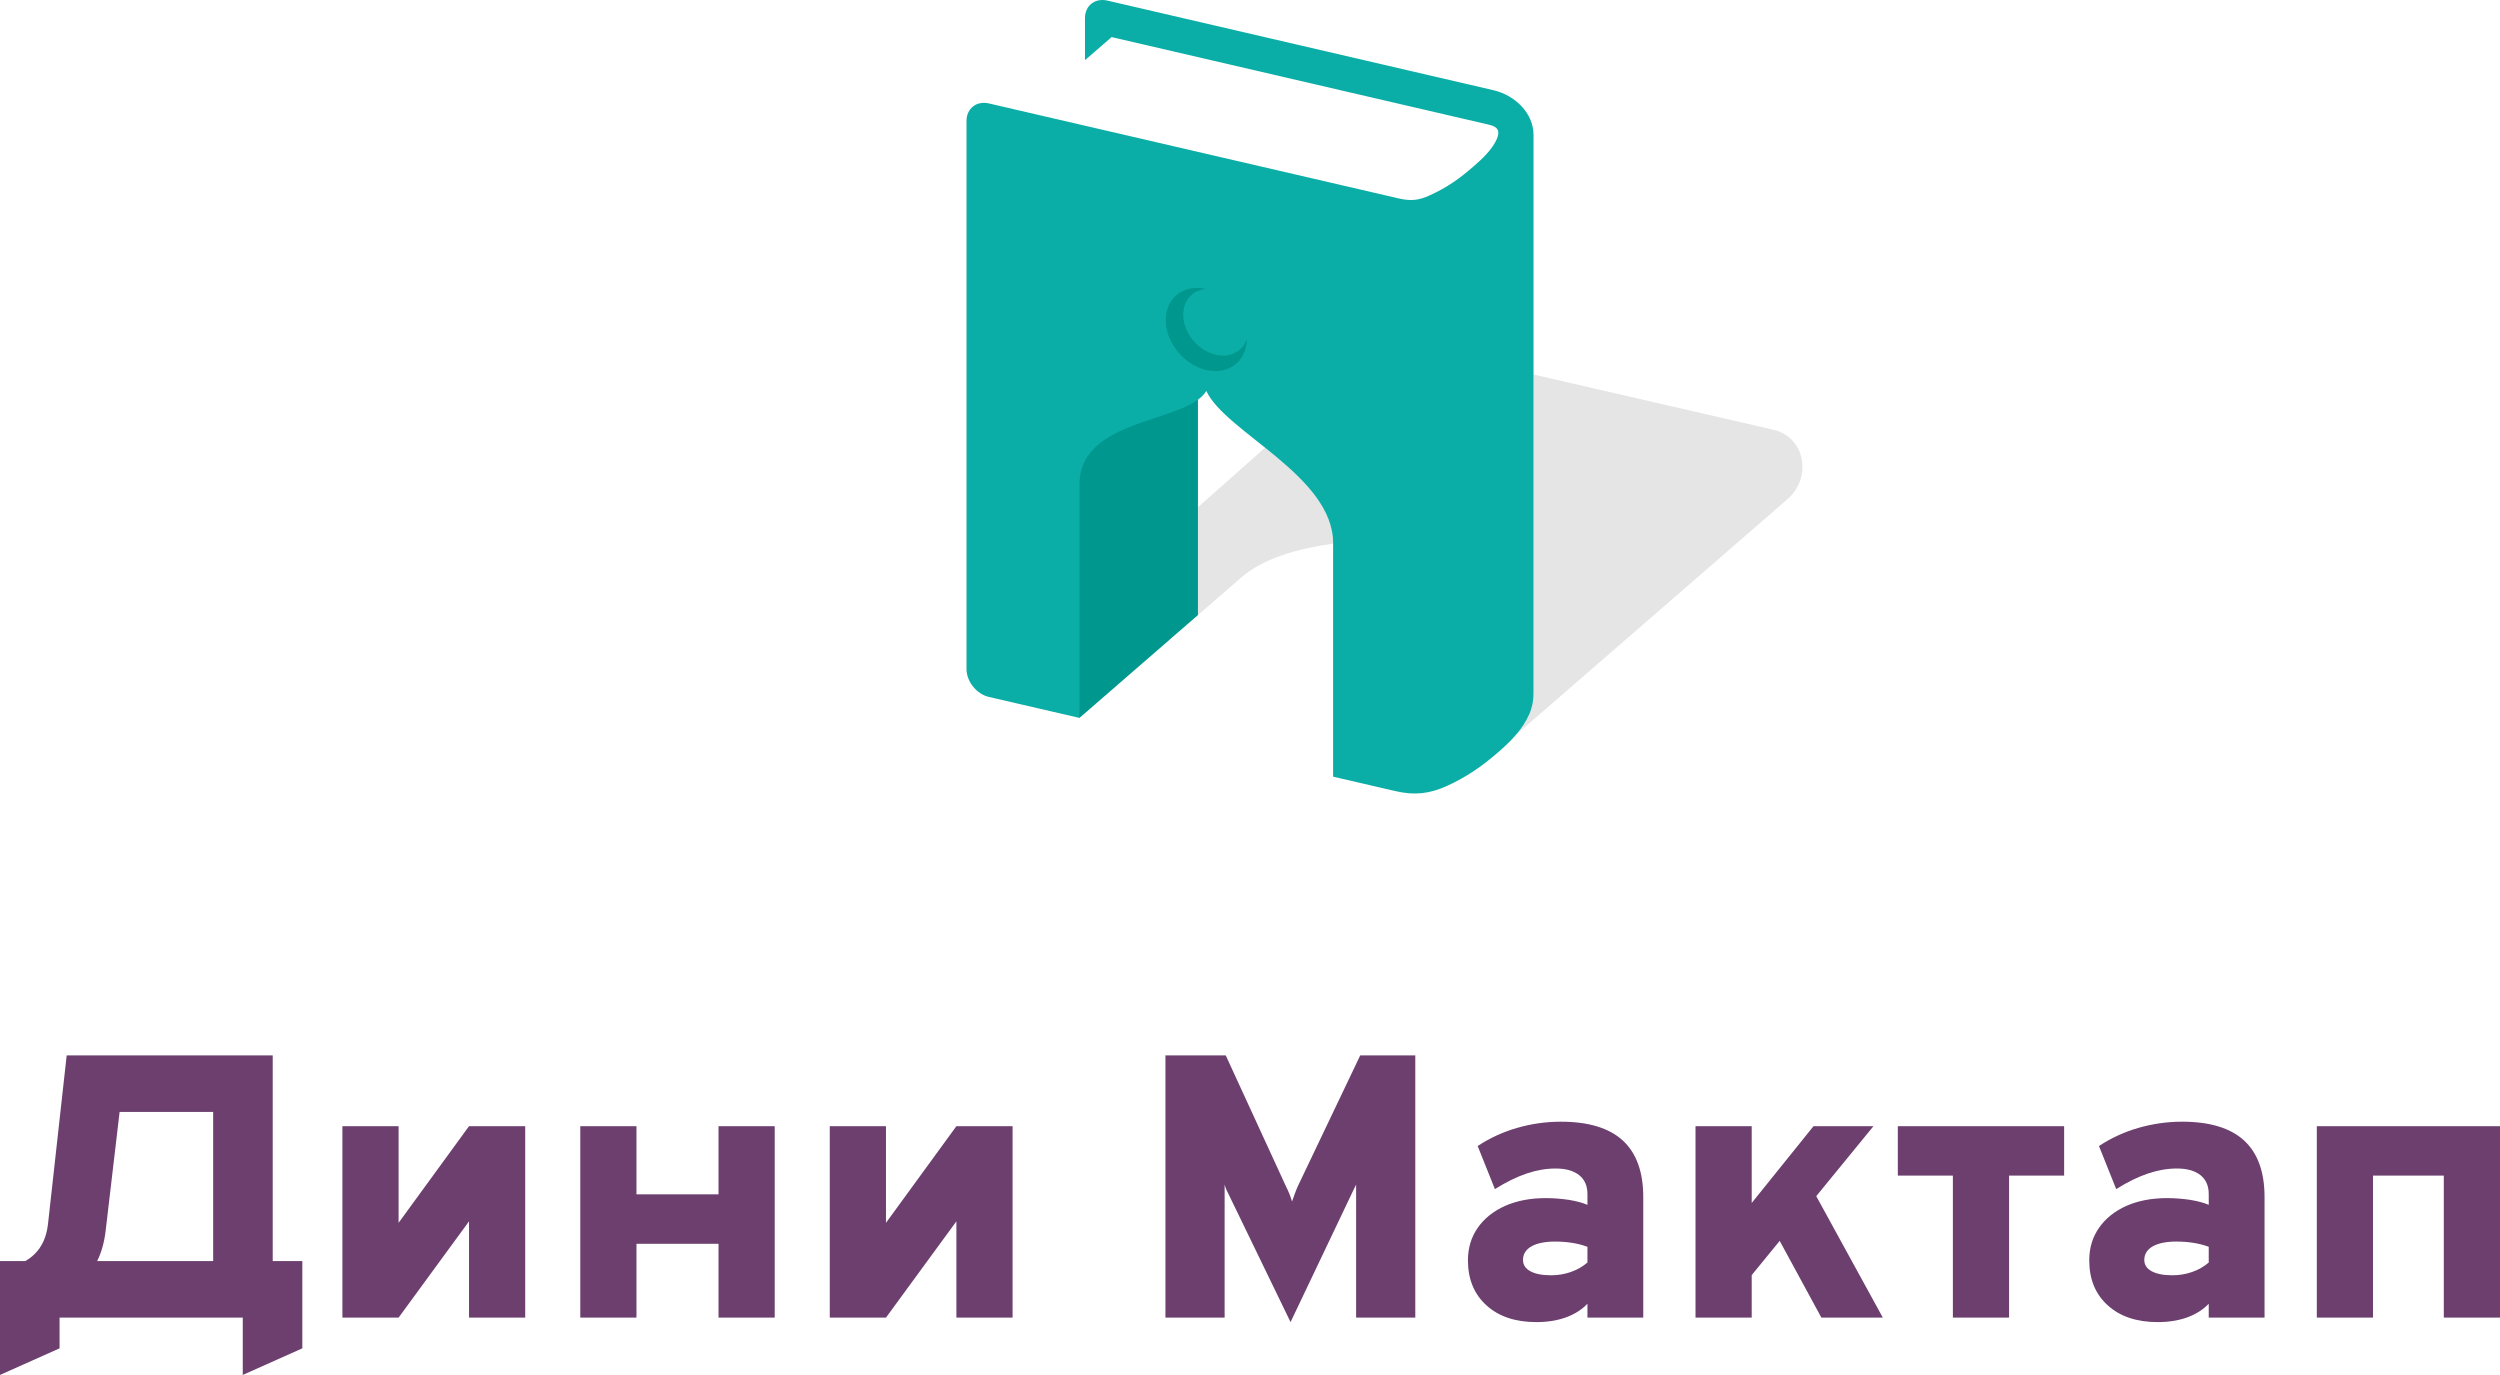 <?xml version="1.0" encoding="UTF-8"?> <svg xmlns="http://www.w3.org/2000/svg" xmlns:xlink="http://www.w3.org/1999/xlink" xmlns:xodm="http://www.corel.com/coreldraw/odm/2003" xml:space="preserve" width="75mm" height="41.248mm" version="1.1" style="shape-rendering:geometricPrecision; text-rendering:geometricPrecision; image-rendering:optimizeQuality; fill-rule:evenodd; clip-rule:evenodd" viewBox="0 0 7496.12 4122.69"> <defs> <style type="text/css"> .str0 {stroke:#00978E;stroke-width:19.99;stroke-miterlimit:22.926} .fil3 {fill:#0BAEA6} .fil1 {fill:#00978E} .fil0 {fill:#6C3F6F;fill-rule:nonzero} .fil2 {fill:black;fill-opacity:0.102} </style> </defs> <g id="Слой_x0020_1">  <g id="_1908278276176"> <path class="fil0" d="M6946.85 3950.82l0 -573.99 549.28 0 0 573.99 -168.49 0 0 -425.72 -212.3 0 0 425.72 -168.48 0zm-6307.71 -169.61l0 -447.06 -280.53 0 -41.84 356.08c-4.12,34.92 -12.6,65.26 -25.46,90.98l347.83 0zm-260.6 -616.67l439.19 0 0 616.67 88.74 0 0 261.72 -178.61 79.75 0 -171.86 -88.73 0 -460.54 0 0 92.11 -178.61 79.75 0 -341.47 75.98 0c9.39,-5.27 18.13,-11.74 26.24,-19.47 23.23,-21.91 37.07,-52.04 41.57,-90.6l56.16 -506.6 66.28 0 112.33 0zm648.11 786.28l0 -573.99 168.49 0 0 289.81 211.17 -289.81 168.49 0 0 573.99 -168.49 0 0 -288.68 -211.17 288.68 -168.49 0zm713.28 0l0 -573.99 168.48 0 0 204.43 246 0 0 -204.43 168.49 0 0 573.99 -168.49 0 0 -221.29 -246 0 0 221.29 -168.48 0zm748.09 0l0 -573.99 168.49 0 0 289.81 211.17 -289.81 168.49 0 0 573.99 -168.49 0 0 -288.68 -211.17 288.68 -168.49 0zm1381.62 13.48l-193.2 -398.76c-0.37,-1.12 -0.93,-2.81 -1.68,-4.87 -0.75,-2.06 -1.69,-4.86 -2.81,-8.61 0,3.37 0,6.37 0,8.99 0,2.62 0,4.49 0,5.61l0 384.16 -177.48 0 0 -786.28 180.85 0 179.72 390.9c4.13,8.24 7.68,16.1 10.67,23.21 3,7.5 5.8,15.35 8.43,23.97 2.99,-8.62 5.99,-16.85 8.81,-24.71 2.8,-7.87 5.8,-15.35 9.17,-22.47l186.46 -390.9 165.11 0 0 786.28 -177.47 0 0 -385.28c0,-2.24 0,-4.68 0,-7.3 0,-2.62 0,-4.69 0,-6.18 -1.12,2.25 -2.25,4.3 -3,6.37 -1.12,2.05 -1.87,3.74 -2.62,4.87l-190.96 401zm737.43 0c-63.28,0 -113.44,-16.85 -150.14,-50.36 -36.88,-33.32 -55.41,-78.44 -55.41,-134.98 0,-37.06 9.91,-69.64 29.57,-97.72 19.66,-28.09 47,-49.79 82.01,-65.53 35,-15.35 75.63,-23.21 122.06,-23.21 23.22,0 46.06,1.87 68.89,5.24 22.47,3.75 41.19,8.61 55.79,14.97l0 -32.57c0,-24.33 -8.24,-43.25 -24.91,-56.54 -16.85,-13.29 -40.25,-19.84 -70.57,-19.84 -28.46,0 -57.48,5.06 -87.24,15.16 -29.76,10.11 -61.4,25.65 -94.73,46.62l-51.66 -129.17c35.57,-23.59 74.88,-41.75 117.76,-54.29 42.87,-12.35 86.68,-18.72 131.6,-18.72 82.75,0 144.72,18.91 185.72,56.35 40.81,37.63 61.4,94.17 61.4,169.42l0 361.69 -167.36 0 0 -41.56c-17.22,17.97 -38.95,31.64 -64.78,41 -26.22,9.36 -55.42,14.04 -87.99,14.04zm43.82 -140.41c20.96,0 40.62,-3.37 59.34,-9.92 18.34,-6.37 35.01,-15.91 49.61,-28.28l0 -47.18c-13.86,-5.24 -29.01,-9.18 -45.5,-11.79 -16.47,-2.62 -33.51,-3.93 -51.11,-3.93 -30.32,0 -53.91,4.69 -70.95,14.22 -17.03,9.56 -25.65,23.23 -25.65,40.82 0,14.6 7.31,26.02 21.91,33.88 14.6,8.05 35.38,12.17 62.35,12.17zm601.5 -216.82l185.33 -230.25 179.73 0 -171.53 209.81 199.62 364.18 -184.22 0 -125.02 -230.1 -83.91 102.64 0 127.46 -168.49 0 0 -573.99 168.49 0 0 230.25zm603.2 343.74l0 -425.72 -165.12 0 0 -148.27 498.73 0 0 148.27 -165.11 0 0 425.72 -168.49 0zm614.43 13.48c-63.28,0 -113.45,-16.85 -150.15,-50.36 -36.88,-33.32 -55.41,-78.44 -55.41,-134.98 0,-37.06 9.92,-69.64 29.58,-97.72 19.66,-28.09 46.99,-49.79 82,-65.53 35.01,-15.35 75.63,-23.21 122.06,-23.21 23.22,0 46.06,1.87 68.89,5.24 22.47,3.75 41.19,8.61 55.79,14.97l0 -32.57c0,-24.33 -8.24,-43.25 -24.9,-56.54 -16.85,-13.29 -40.25,-19.84 -70.57,-19.84 -28.47,0 -57.48,5.06 -87.24,15.16 -29.77,10.11 -61.41,25.65 -94.73,46.62l-51.67 -129.17c35.57,-23.59 74.89,-41.75 117.76,-54.29 42.87,-12.35 86.68,-18.72 131.61,-18.72 82.75,0 144.71,18.91 185.71,56.35 40.81,37.63 61.4,94.17 61.4,169.42l0 361.69 -167.36 0 0 -41.56c-17.22,17.97 -38.94,31.64 -64.78,41 -26.21,9.36 -55.41,14.04 -87.98,14.04zm43.81 -140.41c20.96,0 40.62,-3.37 59.35,-9.92 18.34,-6.37 35,-15.91 49.6,-28.28l0 -47.18c-13.85,-5.24 -29.01,-9.18 -45.49,-11.79 -16.48,-2.62 -33.52,-3.93 -51.11,-3.93 -30.32,0 -53.91,4.69 -70.95,14.22 -17.03,9.56 -25.65,23.23 -25.65,40.82 0,14.6 7.31,26.02 21.91,33.88 14.6,8.05 35.38,12.17 62.34,12.17z"></path> <path class="fil1" d="M3236.69 2152.66l355.27 -308.36 0 -645.75 -3.52 -4.86c-94.33,69.31 -355.27,72.9 -355.27,254.13l0 699.98 3.52 4.86z"></path> <path class="fil1 str0" d="M3645.38 1063.68c-53.84,-12.46 -97.48,-66.22 -97.48,-120.06 0,-43.75 28.83,-74.09 68.51,-77.24 -66.88,-15.19 -121.01,26.58 -121.01,93.52 0,67.13 54.42,134.14 121.55,149.68 66.95,15.5 121.25,-26.06 121.53,-92.87 -12.33,36.84 -49.35,57.09 -93.1,46.97z"></path> <path class="fil2" d="M3997.22 1630.16l0 -1.41c0,-114.24 -103.7,-205.9 -203.97,-286.36l-201.3 178.44 0 323.47 129.52 -112.44c66.75,-57.94 169.02,-86.93 275.75,-101.7zm601.01 -507.16c0,303.31 0,619.25 0,851.3 0,37.53 0,72.85 0,105.58 0,19.86 -3.58,40.57 -12.43,60.99 -10.1,23.27 -24.13,43.81 -40.3,62.57l814 -706.54c74.69,-64.85 53.48,-186.3 -41.54,-208.18l-719.73 -165.7z"></path> <path class="fil3" d="M2965.12 2089.75c-36.93,-8.56 -67.14,-46.26 -67.14,-83.75l0 -1643.29c0,-37.5 30.22,-61.15 67.14,-52.58 315.48,73.22 912.53,211.65 1228.22,284.69 37.05,8.6 60.34,6.09 93.42,-8.95 54.32,-24.68 90.49,-51.27 131.51,-86.87 25.6,-22.23 56.06,-50.38 69.84,-82.16 10.54,-24.3 2.88,-36.82 -23.19,-42.88l-1131.87 -262.75 -79.82 69.28 0 -87.81 0 -38.34c0,-37.5 30.22,-61.15 67.15,-52.58 291.85,67.74 865.67,200.95 1157.53,268.69 62.89,14.59 120.32,67.07 120.32,134.58 0,417.31 -0.01,1257.53 -0.01,1674.83 0,19.86 -3.57,40.57 -12.42,60.99 -20.25,46.69 -56.32,82.34 -93.67,114.75 -48.28,41.91 -94.29,74.07 -153.52,100.97 -51.17,23.25 -96.28,29.02 -153.97,15.66l-187.42 -43.41 0 -700.09c0,-201.73 -323.31,-333.06 -380.26,-456.6 -56.95,97.18 -380.26,78.81 -380.26,280.53l0 699.98 -271.57 -62.91zm651.84 -980.16c66.95,15.5 121.25,-26.06 121.53,-92.87 -12.33,36.84 -49.35,57.09 -93.1,46.97 -53.84,-12.46 -97.48,-66.22 -97.48,-120.06 0,-43.75 28.83,-74.09 68.51,-77.24 -66.88,-15.19 -121.01,26.58 -121.01,93.52 0,67.13 54.42,134.14 121.55,149.68z"></path> </g> </g> </svg> 